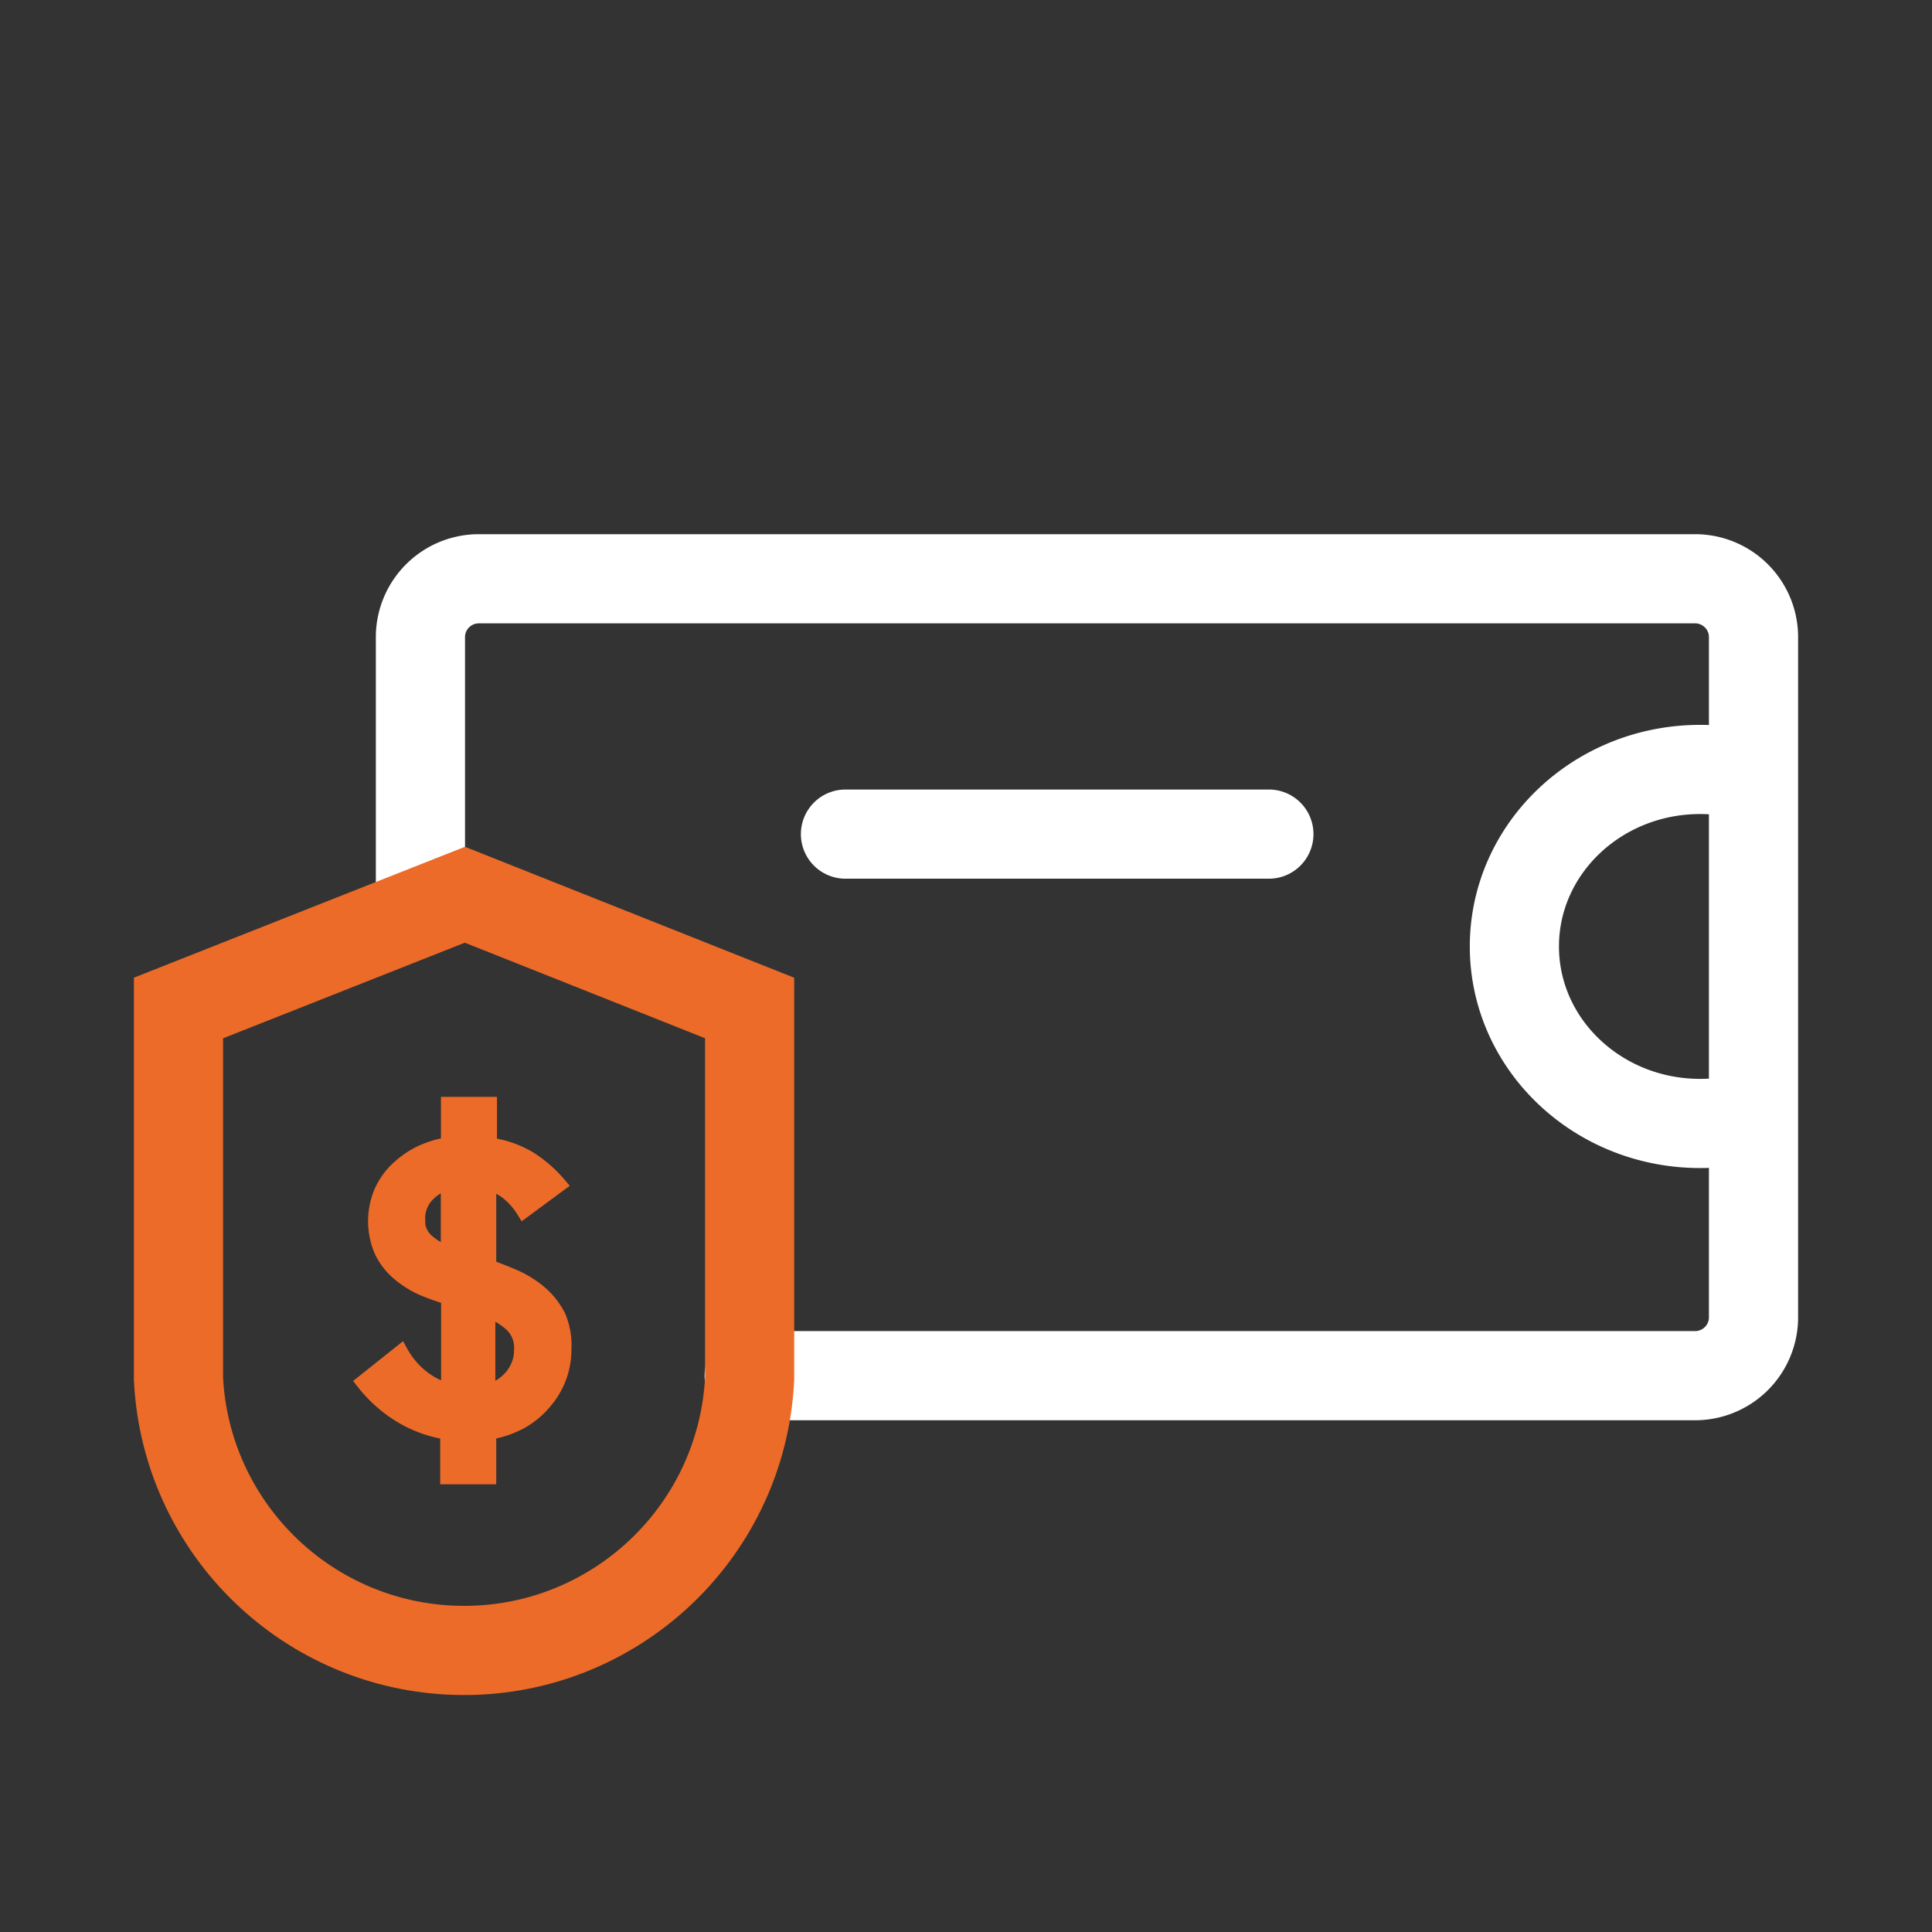 <svg xmlns="http://www.w3.org/2000/svg" width="173.338" height="173.338" viewBox="0 0 130 130">
    <rect x="0" y="0" width="130" height="130" fill="#333333" stroke="none"/>
    <path style="stroke-width:0;fill:none" d="M0 0h130v130H0z"/>
    <path d="M117.46 52.135a12.879 12.879 0 0 0-3.06-.36c-6.9 0-12.5 5.33-12.5 11.91s5.6 11.91 12.5 11.91c1.048 0 2.092-.124 3.11-.37" style="stroke:#fff;stroke-linecap:round;stroke-linejoin:round;stroke-width:6px;fill:none"/>
    <path d="M28.29 61.345v-18.56a3.93 3.93 0 0 1 4-3.84h81.7a3.93 3.93 0 0 1 4 3.84v45.94a3.93 3.93 0 0 1-4 3.84H50.41M56.89 56.125h28.49" style="stroke:#fff;stroke-linecap:round;stroke-linejoin:round;stroke-width:6px;fill:none"/>
    <path d="M50.44 67.825v24.97c-.541 10.612-9.583 18.776-20.195 18.235-9.855-.503-17.732-8.38-18.235-18.235v-24.97l19.27-7.62 19.16 7.62z" style="stroke-width:6px;fill:none;stroke:#ec6b29;stroke-miterlimit:10"/>
    <path d="M38.017 88.36a5.67 5.67 0 0 0-1.31-1.693 7.532 7.532 0 0 0-1.765-1.139 24.246 24.246 0 0 0-1.552-.628v-4.574c.186.098.363.215.527.35.352.3.655.65.898 1.043l.286.46 3.236-2.389-.345-.408a9.187 9.187 0 0 0-2.127-1.846 7.44 7.44 0 0 0-2.425-.918v-2.812h-3.77V76.6a7.27 7.27 0 0 0-1.73.61 6.631 6.631 0 0 0-1.678 1.236 5.302 5.302 0 0 0-1.108 1.687 5.554 5.554 0 0 0 .098 4.304 5.04 5.04 0 0 0 1.243 1.598 7.115 7.115 0 0 0 1.7 1.08c.485.207.984.39 1.485.55v5.216a4.753 4.753 0 0 1-1.006-.615 5.086 5.086 0 0 1-1.267-1.504l-.287-.516-3.36 2.677.306.39a9.866 9.866 0 0 0 2.55 2.297c.931.577 1.939.975 3.004 1.186v3.08h3.77V96.79a7.14 7.14 0 0 0 1.895-.7 6.182 6.182 0 0 0 1.711-1.415 5.846 5.846 0 0 0 1.454-3.898c.044-.814-.1-1.64-.433-2.419zm-3.426 2.38-.012.37a2.388 2.388 0 0 1-.47 1.134c-.214.27-.481.496-.779.666v-3.976c.281.162.543.352.778.567.33.326.505.777.483 1.24zm-4.93-10.442v3.281a4.383 4.383 0 0 1-.644-.464 1.394 1.394 0 0 1-.397-.712l-.01-.39c-.01-.44.142-.868.425-1.197.182-.206.393-.38.625-.518z" style="fill:#ec6b29;stroke-width:0"/>
</svg>

